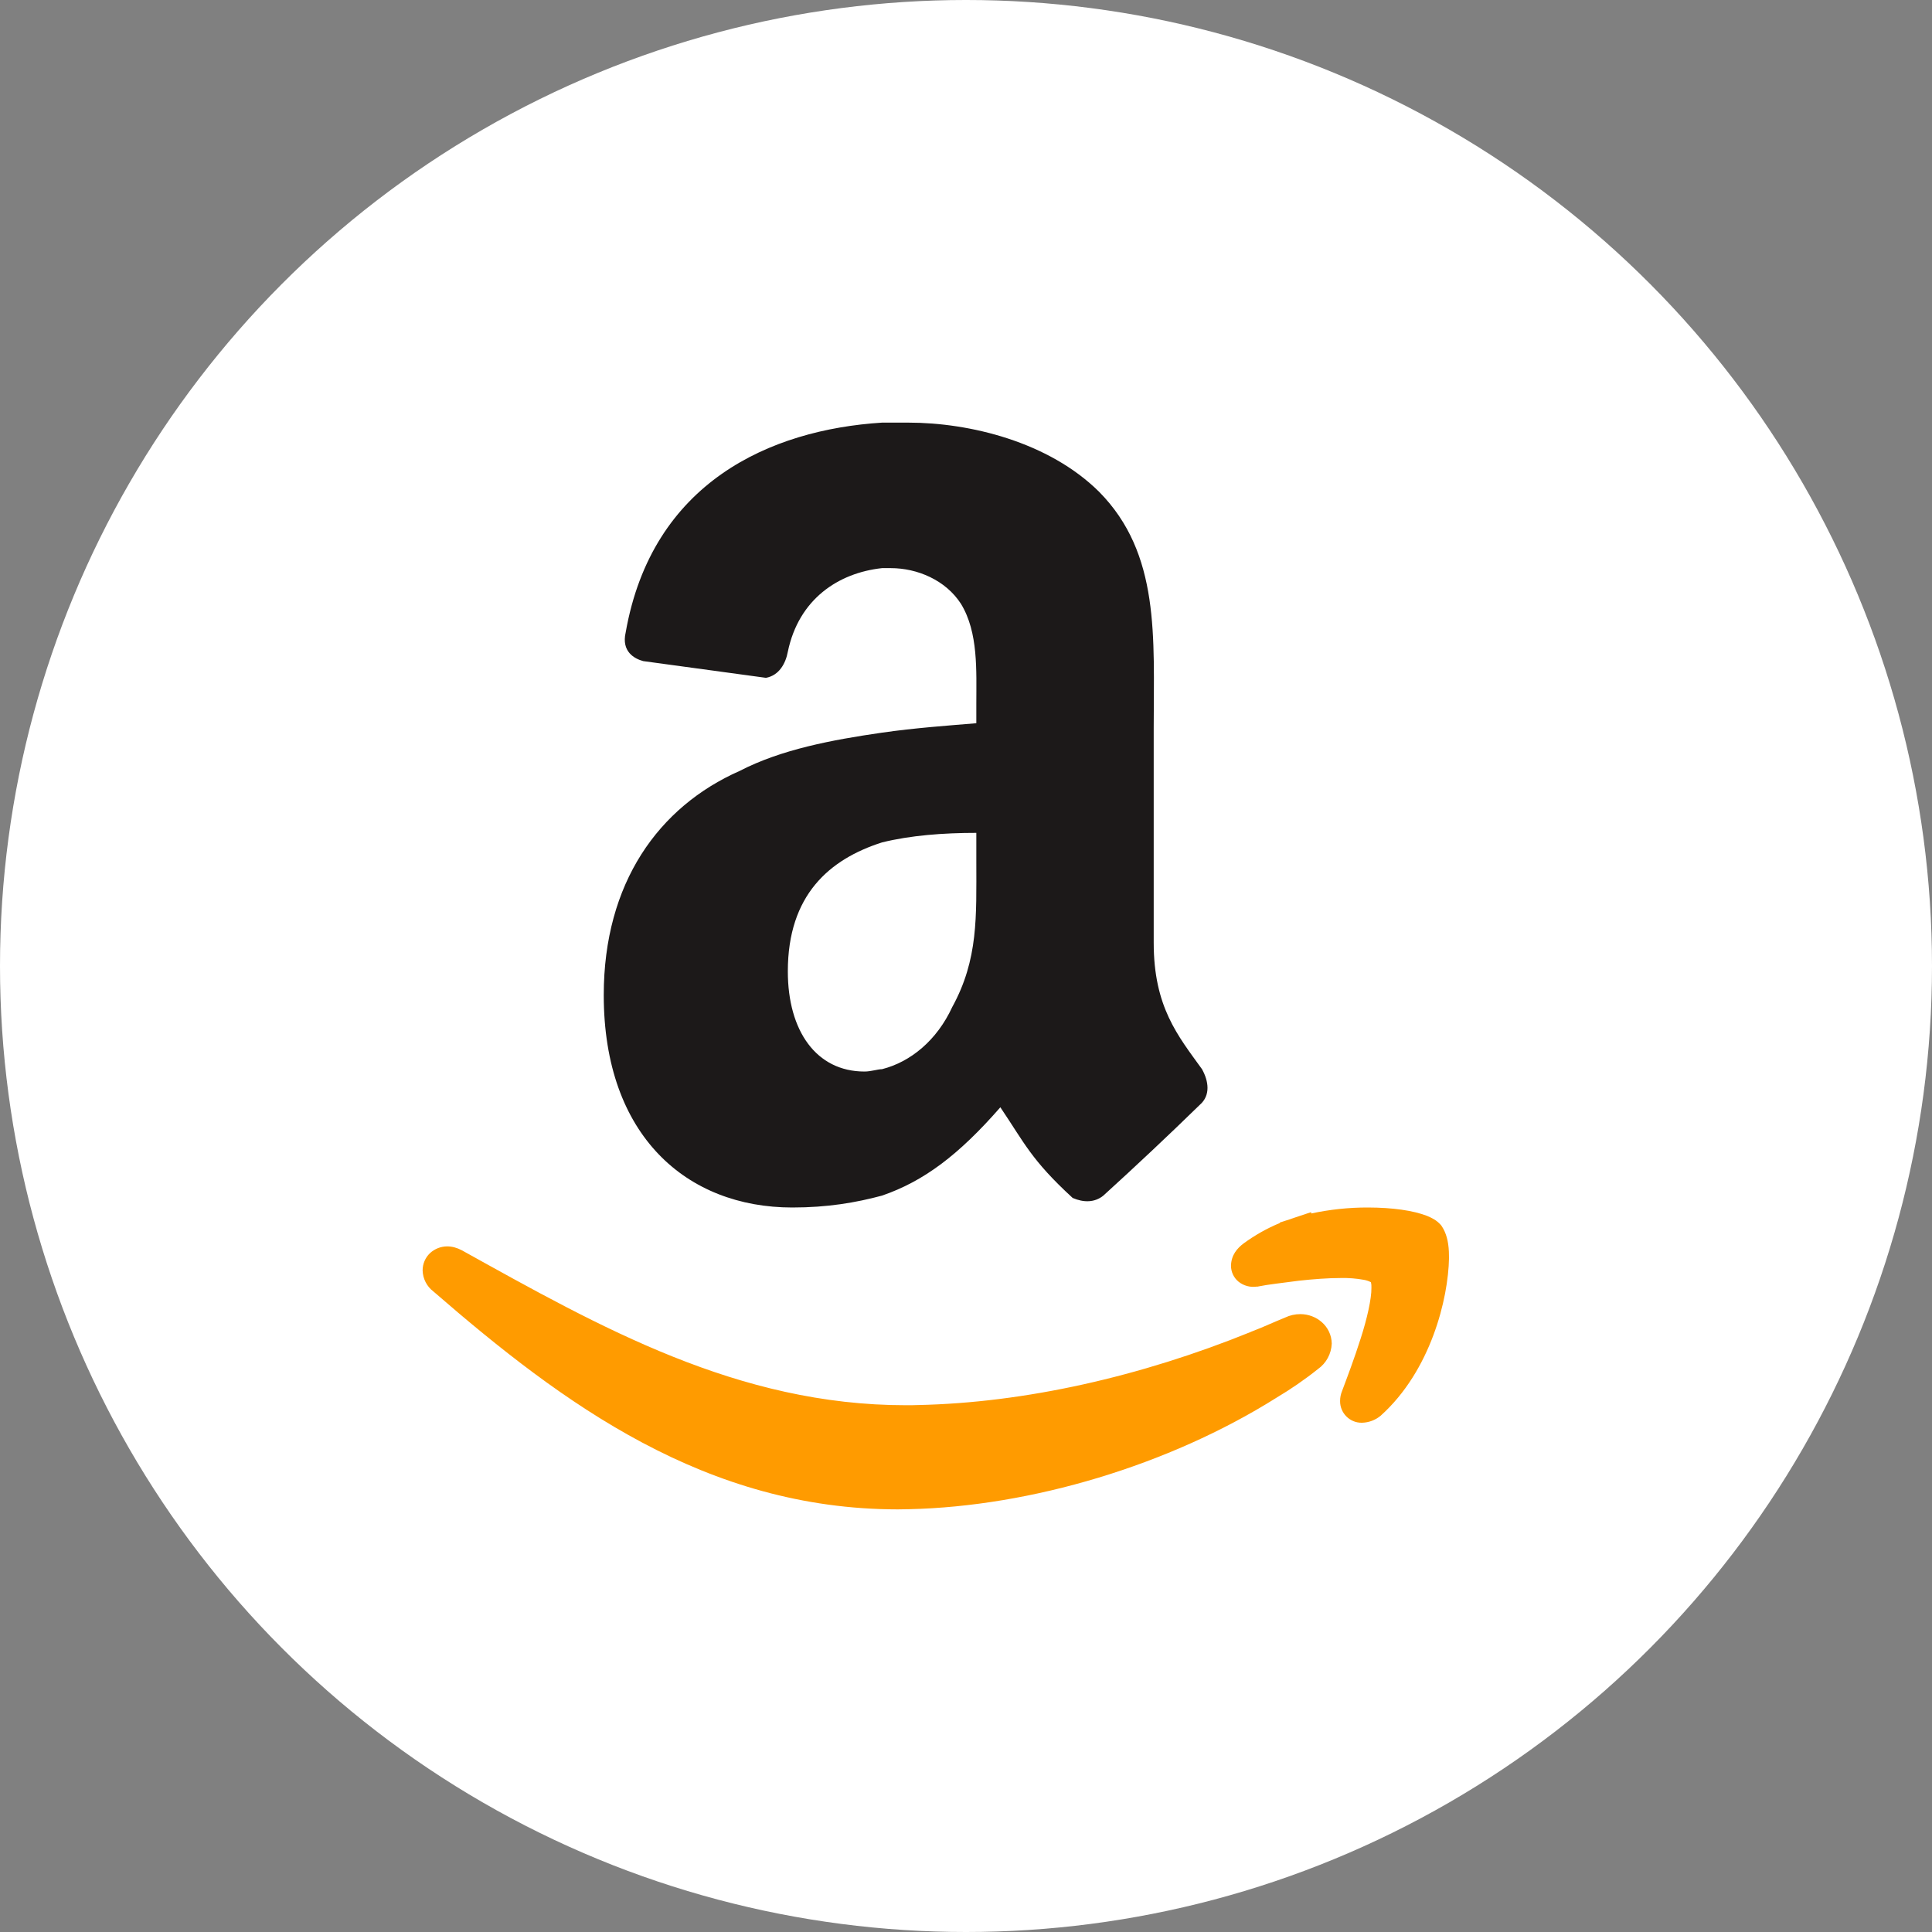 <svg xmlns="http://www.w3.org/2000/svg" xmlns:xlink="http://www.w3.org/1999/xlink" fill="none" version="1.1" width="32" height="32" viewBox="0 0 32 32"><rect x="0" y="0" width="32" height="32" fill="#808080" stroke="none"/><defs><clipPath id="master_svg0_677_20089"><rect x="0" y="0" width="32" height="32" rx="0"/></clipPath></defs><g clip-path="url(#master_svg0_677_20089)"><g><ellipse cx="16" cy="16" rx="16" ry="16" fill="#FFFFFF" fill-opacity="1"/></g><g><path d="M15.772,16.68C15.517,17.233,15.081,17.589,14.609,17.709C14.538,17.709,14.428,17.748,14.319,17.748C13.521,17.748,13.049,17.076,13.049,16.089C13.049,14.823,13.739,14.231,14.609,13.953C15.081,13.836,15.626,13.795,16.171,13.795L16.171,14.27C16.171,15.179,16.206,15.889,15.772,16.68ZM16.171,11.979C15.699,12.018,15.153,12.057,14.609,12.135C13.774,12.256,12.94,12.413,12.251,12.769C10.908,13.362,10,14.626,10,16.482C10,18.816,11.379,20,13.123,20C13.703,20,14.175,19.92,14.609,19.803C15.301,19.565,15.879,19.13,16.569,18.34C16.969,18.932,17.079,19.21,17.767,19.842C17.949,19.92,18.131,19.92,18.275,19.803C18.815,19.312,19.348,18.811,19.872,18.3C20.055,18.142,20.018,17.905,19.909,17.709C19.51,17.155,19.109,16.68,19.109,15.614L19.109,12.057C19.109,10.555,19.22,9.172,18.204,8.145C17.369,7.318,16.061,7,15.045,7L14.609,7C12.759,7.117,10.8,7.986,10.363,10.476C10.29,10.794,10.509,10.911,10.654,10.95L12.687,11.227C12.904,11.187,13.013,10.99,13.049,10.794C13.23,9.924,13.884,9.489,14.609,9.41L14.755,9.41C15.191,9.41,15.663,9.607,15.917,10.002C16.206,10.476,16.171,11.109,16.171,11.664L16.171,11.98L16.171,11.979Z" fill="#1C1919" fill-opacity="1"/></g><g><path d="M23.998,20.733L24,20.84C23.988,21.51,23.699,22.702,22.869,23.448C22.782,23.521,22.673,23.562,22.559,23.565L22.556,23.565C22.357,23.568,22.194,23.405,22.196,23.205C22.196,23.148,22.207,23.092,22.229,23.039C22.31,22.823,22.434,22.496,22.537,22.17C22.642,21.845,22.718,21.51,22.715,21.33C22.717,21.299,22.714,21.267,22.706,21.237C22.67,21.218,22.631,21.205,22.59,21.198C22.464,21.175,22.336,21.165,22.208,21.168C21.993,21.168,21.745,21.187,21.511,21.213C21.238,21.25,21.005,21.274,20.846,21.307L20.834,21.31L20.817,21.31C20.709,21.326,20.599,21.297,20.513,21.228C20.434,21.163,20.389,21.066,20.389,20.963C20.394,20.789,20.488,20.677,20.602,20.592C20.785,20.459,20.981,20.347,21.198,20.257L21.198,20.249L21.383,20.189L21.389,20.186L21.716,20.077L21.717,20.099C22.026,20.033,22.341,19.999,22.658,20C23.066,20.001,23.404,20.049,23.637,20.139C23.715,20.173,23.787,20.204,23.862,20.286L23.871,20.297L23.879,20.308C23.953,20.42,23.99,20.555,23.998,20.732L23.998,20.733ZM21.538,21.766C21.805,21.766,22.052,21.964,22.058,22.254C22.051,22.424,21.966,22.58,21.828,22.677C21.609,22.852,21.378,23.01,21.145,23.149L21.134,23.156C19.361,24.269,17.077,24.952,15.057,24.997C14.994,24.998,14.932,25,14.87,25C11.693,24.998,9.333,23.26,7.179,21.391C7.069,21.308,7.003,21.179,7,21.041C7,20.933,7.044,20.83,7.122,20.756C7.2,20.684,7.302,20.644,7.408,20.644C7.488,20.644,7.571,20.667,7.65,20.709C9.945,21.983,12.22,23.276,15.009,23.275C15.072,23.275,15.138,23.275,15.203,23.272C16.977,23.235,18.893,22.801,20.717,22.061L20.717,22.06L20.885,21.993L21.013,21.938C21.102,21.901,21.194,21.859,21.285,21.823C21.364,21.785,21.451,21.766,21.538,21.766Z" fill="#FF9B00" fill-opacity="1"/></g></g></svg>